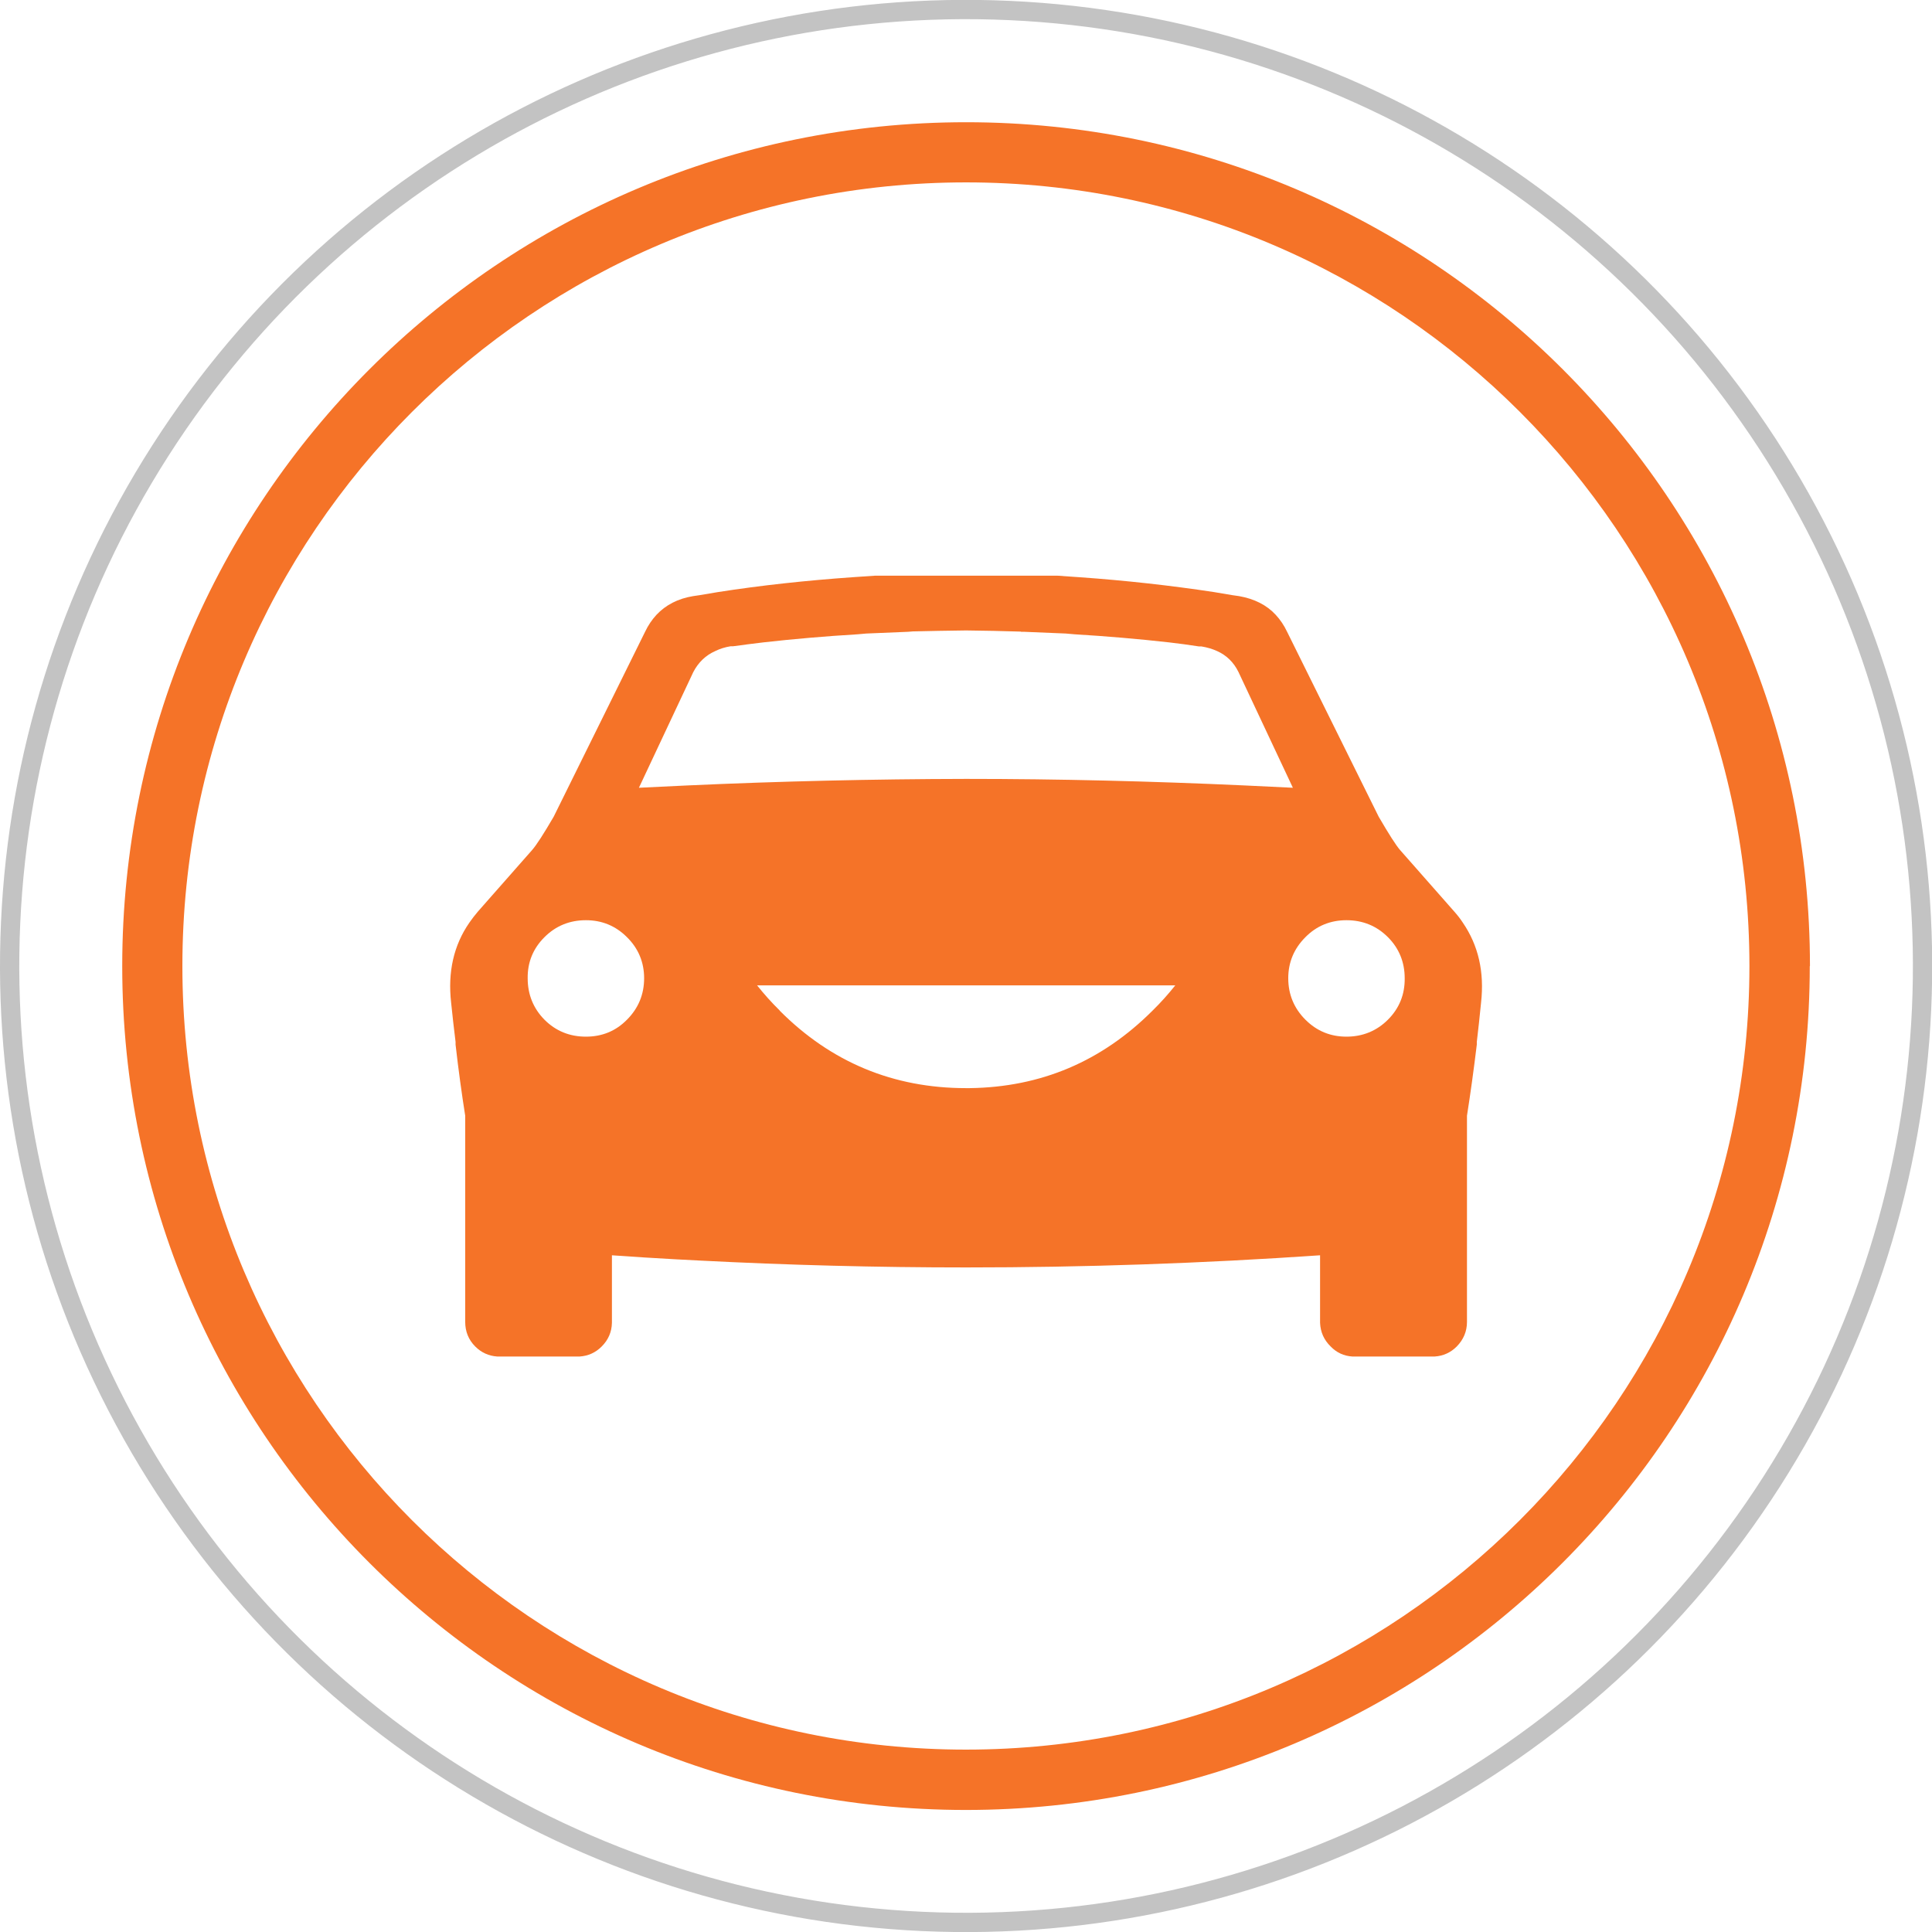 <?xml version="1.0" encoding="UTF-8"?>
<svg xmlns="http://www.w3.org/2000/svg" id="Layer_2" viewBox="0 0 100.21 100.21">
  <defs>
    <style>.cls-1{fill:#f57328;}.cls-2{fill:none;stroke:#c3c3c3;stroke-miterlimit:3.86;}</style>
  </defs>
  <g id="Foreground">
    <g>
      <circle class="cls-2" cx="50.11" cy="50.11" r="49.61" transform="translate(-2.23 97.88) rotate(-87.39)"></circle>
      <path class="cls-1" d="m9.46,50.11c0,22.45,18.2,40.64,40.64,40.64s40.64-18.2,40.64-40.64S72.55,9.46,50.11,9.46,9.46,27.66,9.46,50.11Zm84.41,0c0,24.17-19.6,43.77-43.77,43.77S6.34,74.28,6.34,50.11,25.93,6.34,50.11,6.34s43.77,19.6,43.77,43.77Z"></path>
      <path class="cls-1" d="m54.85,29.86l1.15.08c2.4.17,4.73.43,6.97.77l.95.16.35.05c.79.14,1.43.46,1.9.97.23.25.43.54.59.88l4.75,9.59c.53.91.9,1.49,1.11,1.73l2.81,3.19c.16.18.31.37.44.57.81,1.18,1.13,2.56.95,4.16-.07.7-.14,1.38-.22,2.03v.14c-.16,1.32-.33,2.55-.51,3.69v10.69c0,.5-.18.92-.53,1.28-.32.32-.7.49-1.14.52h-4.28c-.44-.03-.81-.2-1.12-.52-.35-.34-.53-.75-.55-1.23v-3.5c-6.11.42-12.23.63-18.35.63-4.63,0-9.26-.12-13.89-.36l-1.15-.06c-1.11-.06-2.22-.13-3.34-.21v3.5c-.01.48-.19.89-.53,1.23-.32.32-.7.49-1.14.52h-4.28c-.44-.03-.82-.2-1.14-.52-.35-.35-.52-.78-.52-1.28v-10.69c-.18-1.14-.35-2.37-.5-3.69v-.14c-.08-.66-.16-1.33-.23-2.03-.18-1.59.13-2.98.95-4.16.13-.19.28-.38.44-.57l2.81-3.19c.22-.25.59-.82,1.12-1.73l4.74-9.59c.16-.34.36-.63.59-.88.48-.51,1.11-.84,1.9-.97l.34-.05.95-.16c2.24-.35,4.57-.6,6.97-.77l1.17-.08h9.48Zm-1.9,2.9c-.96-.03-1.89-.05-2.84-.06-.96.01-1.88.03-2.76.05l-.25.02-2.16.09-.46.04c-1.66.1-3.3.24-4.89.42-.52.06-1.04.13-1.56.2h-.13c-.3.05-.56.13-.8.25-.5.22-.88.59-1.14,1.09l-2.82,6,2.51-.12c4.83-.22,9.65-.33,14.46-.34,4.81,0,9.63.12,14.45.34l2.5.12-2.82-6c-.25-.51-.62-.87-1.11-1.09-.24-.11-.51-.19-.81-.24h-.13c-.51-.08-1.03-.15-1.55-.21-1.6-.18-3.24-.32-4.9-.42l-.46-.04-2.16-.09h-.16Zm-12.51,19.66c2.67,2.68,5.9,4.02,9.67,4.02h.19c3.7-.05,6.85-1.39,9.48-4.02.43-.42.82-.86,1.18-1.31h-21.69c.36.45.75.89,1.18,1.31Zm-7.92-3.81c-.59-.59-1.3-.88-2.13-.88-.84,0-1.56.29-2.15.88-.59.59-.88,1.3-.87,2.13,0,.84.29,1.56.87,2.15.59.59,1.31.88,2.15.88s1.55-.29,2.13-.88c.59-.59.89-1.31.89-2.15,0-.83-.3-1.55-.89-2.13Zm35.19,0c-.59.59-.89,1.3-.89,2.13,0,.84.3,1.56.89,2.15.59.59,1.3.88,2.13.88s1.56-.29,2.15-.88c.59-.59.88-1.31.87-2.15,0-.83-.29-1.55-.87-2.13-.59-.59-1.31-.88-2.15-.88-.83,0-1.55.29-2.13.88Z"></path>
    </g>
  </g>
</svg>
